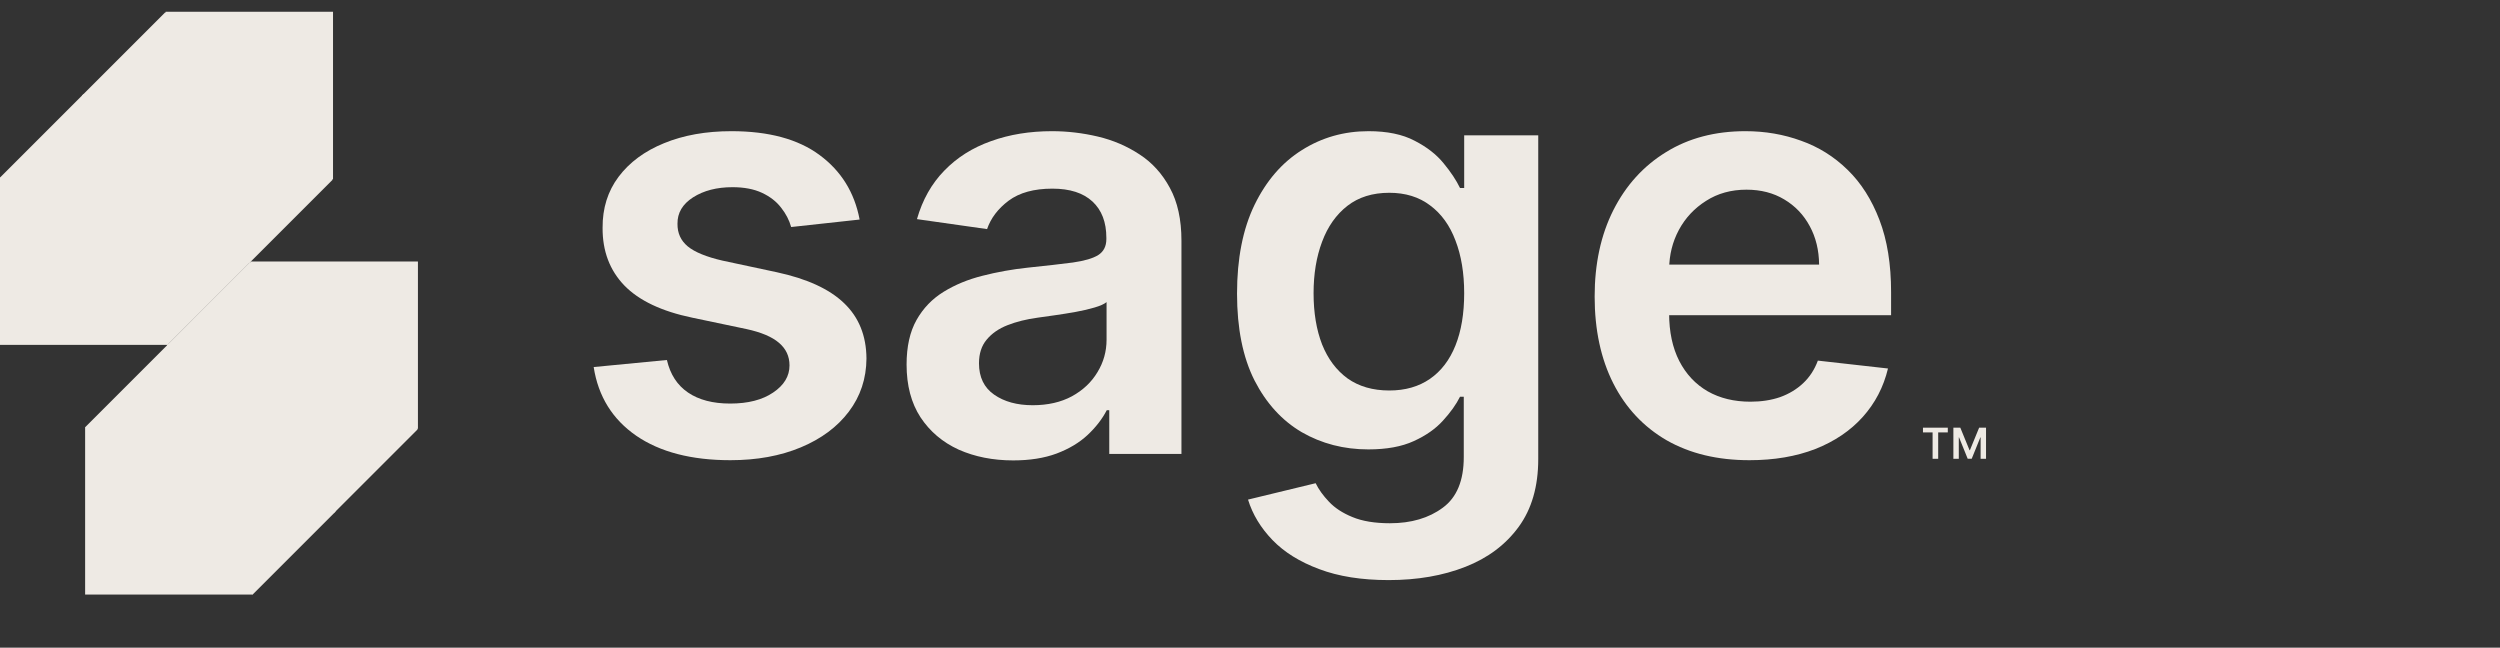 <svg xmlns="http://www.w3.org/2000/svg" width="193" height="50" viewBox="0 0 193 50" fill="none"><rect x="0" y="0" width="193" height="50" fill="#333333" stroke="none"/><path d="M148.453 33.382V33.017H150.37V33.382H149.628V35.419H149.196V33.382H148.453Z" fill="#EEEAE4"></path><path d="M150.804 33.017H151.336L152.048 34.757H152.076L152.789 33.017H153.321V35.419H152.903V33.769H152.882L152.217 35.413H151.905L151.24 33.767H151.219V35.42H150.801V33.018L150.804 33.017Z" fill="#EEEAE4"></path><path d="M66.363 16.949L61.078 17.526C60.928 16.992 60.667 16.49 60.293 16.021C59.93 15.551 59.439 15.172 58.82 14.883C58.2 14.595 57.442 14.451 56.545 14.451C55.339 14.451 54.325 14.713 53.503 15.236C52.691 15.759 52.291 16.437 52.302 17.27C52.291 17.985 52.553 18.567 53.086 19.015C53.631 19.464 54.528 19.832 55.777 20.12L59.973 21.017C62.3 21.519 64.03 22.314 65.162 23.403C66.304 24.492 66.88 25.918 66.891 27.679C66.88 29.227 66.427 30.594 65.53 31.779C64.644 32.954 63.41 33.872 61.83 34.534C60.25 35.196 58.435 35.527 56.385 35.527C53.375 35.527 50.951 34.897 49.115 33.637C47.278 32.366 46.184 30.599 45.832 28.336L51.485 27.791C51.741 28.902 52.285 29.74 53.118 30.306C53.951 30.872 55.035 31.155 56.369 31.155C57.747 31.155 58.852 30.872 59.684 30.306C60.528 29.74 60.95 29.041 60.95 28.208C60.95 27.503 60.677 26.921 60.133 26.462C59.599 26.003 58.766 25.651 57.635 25.405L53.439 24.524C51.079 24.033 49.334 23.206 48.202 22.042C47.07 20.868 46.51 19.384 46.52 17.59C46.51 16.074 46.921 14.761 47.753 13.65C48.597 12.529 49.766 11.665 51.261 11.056C52.766 10.437 54.501 10.127 56.465 10.127C59.348 10.127 61.617 10.741 63.272 11.969C64.937 13.197 65.968 14.857 66.363 16.949Z" fill="#EEEAE4"></path><path d="M78.22 35.543C76.661 35.543 75.257 35.265 74.008 34.71C72.77 34.144 71.787 33.311 71.061 32.212C70.346 31.112 69.988 29.756 69.988 28.144C69.988 26.756 70.245 25.608 70.757 24.701C71.27 23.793 71.969 23.067 72.855 22.523C73.741 21.978 74.74 21.567 75.85 21.289C76.971 21.001 78.129 20.793 79.325 20.665C80.766 20.515 81.936 20.382 82.832 20.265C83.729 20.136 84.38 19.944 84.786 19.688C85.203 19.421 85.411 19.01 85.411 18.455V18.359C85.411 17.152 85.053 16.218 84.338 15.556C83.622 14.894 82.592 14.563 81.247 14.563C79.827 14.563 78.701 14.873 77.868 15.492C77.046 16.111 76.49 16.843 76.202 17.686L70.789 16.917C71.216 15.423 71.921 14.174 72.903 13.17C73.885 12.156 75.087 11.398 76.507 10.896C77.926 10.383 79.496 10.127 81.215 10.127C82.4 10.127 83.58 10.266 84.754 10.543C85.928 10.821 87.001 11.28 87.973 11.921C88.945 12.551 89.724 13.41 90.311 14.499C90.909 15.588 91.208 16.949 91.208 18.583V35.046H85.635V31.667H85.443C85.09 32.35 84.594 32.991 83.953 33.589C83.323 34.176 82.528 34.651 81.567 35.014C80.617 35.367 79.501 35.543 78.22 35.543ZM79.725 31.283C80.889 31.283 81.898 31.053 82.752 30.594C83.606 30.124 84.263 29.505 84.722 28.736C85.192 27.968 85.427 27.13 85.427 26.222V23.323C85.245 23.473 84.936 23.612 84.498 23.74C84.071 23.868 83.59 23.98 83.056 24.076C82.523 24.172 81.994 24.258 81.471 24.332C80.948 24.407 80.494 24.471 80.11 24.524C79.245 24.642 78.471 24.834 77.788 25.101C77.104 25.368 76.565 25.742 76.17 26.222C75.775 26.692 75.578 27.3 75.578 28.048C75.578 29.115 75.967 29.922 76.747 30.466C77.526 31.011 78.519 31.283 79.725 31.283Z" fill="#EEEAE4"></path><path d="M107.205 44.783C105.123 44.783 103.335 44.5 101.84 43.934C100.346 43.379 99.145 42.632 98.237 41.692C97.33 40.753 96.7 39.712 96.347 38.569L101.568 37.304C101.803 37.785 102.145 38.26 102.593 38.73C103.042 39.21 103.645 39.605 104.403 39.915C105.171 40.235 106.138 40.395 107.301 40.395C108.946 40.395 110.307 39.995 111.385 39.194C112.464 38.404 113.003 37.102 113.003 35.286V30.626H112.714C112.416 31.224 111.978 31.838 111.401 32.468C110.835 33.098 110.083 33.626 109.143 34.053C108.214 34.48 107.045 34.694 105.636 34.694C103.746 34.694 102.033 34.251 100.495 33.365C98.968 32.468 97.751 31.133 96.844 29.361C95.947 27.578 95.499 25.346 95.499 22.667C95.499 19.966 95.947 17.686 96.844 15.828C97.751 13.96 98.974 12.545 100.511 11.584C102.049 10.613 103.762 10.127 105.652 10.127C107.093 10.127 108.278 10.373 109.207 10.864C110.147 11.344 110.894 11.926 111.449 12.609C112.004 13.282 112.426 13.917 112.714 14.515H113.035V10.447H118.752V35.447C118.752 37.55 118.25 39.29 117.247 40.667C116.243 42.045 114.871 43.075 113.131 43.758C111.391 44.442 109.415 44.783 107.205 44.783ZM107.253 30.146C108.481 30.146 109.528 29.847 110.392 29.249C111.257 28.651 111.914 27.791 112.362 26.67C112.811 25.549 113.035 24.204 113.035 22.635C113.035 21.087 112.811 19.731 112.362 18.567C111.924 17.403 111.273 16.501 110.408 15.86C109.554 15.209 108.503 14.883 107.253 14.883C105.962 14.883 104.883 15.22 104.018 15.892C103.154 16.565 102.502 17.489 102.065 18.663C101.627 19.827 101.408 21.151 101.408 22.635C101.408 24.14 101.627 25.459 102.065 26.59C102.513 27.711 103.17 28.587 104.034 29.217C104.91 29.836 105.983 30.146 107.253 30.146Z" fill="#EEEAE4"></path><path d="M135.054 35.527C132.587 35.527 130.457 35.014 128.664 33.989C126.881 32.954 125.509 31.491 124.548 29.601C123.587 27.701 123.107 25.464 123.107 22.891C123.107 20.361 123.587 18.14 124.548 16.229C125.519 14.307 126.875 12.812 128.616 11.745C130.356 10.666 132.401 10.127 134.749 10.127C136.265 10.127 137.696 10.373 139.041 10.864C140.397 11.344 141.593 12.092 142.629 13.106C143.675 14.12 144.497 15.412 145.095 16.982C145.693 18.54 145.992 20.398 145.992 22.555V24.332H125.829V20.425H140.435C140.424 19.314 140.184 18.327 139.714 17.462C139.244 16.586 138.588 15.898 137.744 15.396C136.911 14.894 135.94 14.643 134.829 14.643C133.644 14.643 132.603 14.932 131.707 15.508C130.81 16.074 130.11 16.821 129.609 17.75C129.117 18.668 128.867 19.677 128.856 20.777V24.188C128.856 25.619 129.117 26.847 129.641 27.872C130.164 28.886 130.895 29.665 131.835 30.21C132.774 30.744 133.874 31.011 135.134 31.011C135.977 31.011 136.741 30.893 137.424 30.658C138.107 30.413 138.7 30.055 139.202 29.585C139.703 29.115 140.082 28.534 140.339 27.84L145.752 28.448C145.41 29.879 144.759 31.128 143.798 32.196C142.848 33.252 141.63 34.075 140.146 34.662C138.662 35.238 136.965 35.527 135.054 35.527Z" fill="#EEEAE4"></path><path d="M32.264 20.188V33.108H19.343L19.343 20.188H32.264Z" fill="#EEEAE4"></path><path d="M25.829 26.628V39.548H12.908L12.908 26.628H25.829Z" fill="#EEEAE4"></path><path d="M19.317 20.225L32.24 33.148L25.831 39.556L12.908 26.634L19.317 20.225Z" fill="#EEEAE4"></path><path d="M19.356 7.263L19.356 20.184H6.435L6.435 7.263L19.356 7.263Z" fill="#EEEAE4"></path><path d="M12.921 13.703L12.921 26.624H0L0 13.703L12.921 13.703Z" fill="#EEEAE4"></path><path d="M6.409 7.3L19.331 20.223L12.923 26.632L0 13.709L6.409 7.3Z" fill="#EEEAE4"></path><path d="M25.709 0.908L25.709 13.829L12.788 13.829L12.788 0.908L25.709 0.908Z" fill="#EEEAE4"></path><path d="M19.274 7.348L19.274 20.269H6.353L6.353 7.348H19.274Z" fill="#EEEAE4"></path><path d="M12.762 0.945L25.685 13.868L19.276 20.277L6.353 7.354L12.762 0.945Z" fill="#EEEAE4"></path><path d="M25.927 26.54L25.927 39.46H13.007L13.007 26.54L25.927 26.54Z" fill="#EEEAE4"></path><path d="M19.492 32.98L19.492 45.9H6.572L6.572 32.98H19.492Z" fill="#EEEAE4"></path><path d="M12.98 26.577L25.903 39.5L19.495 45.908L6.572 32.985L12.98 26.577Z" fill="#EEEAE4"></path></svg>